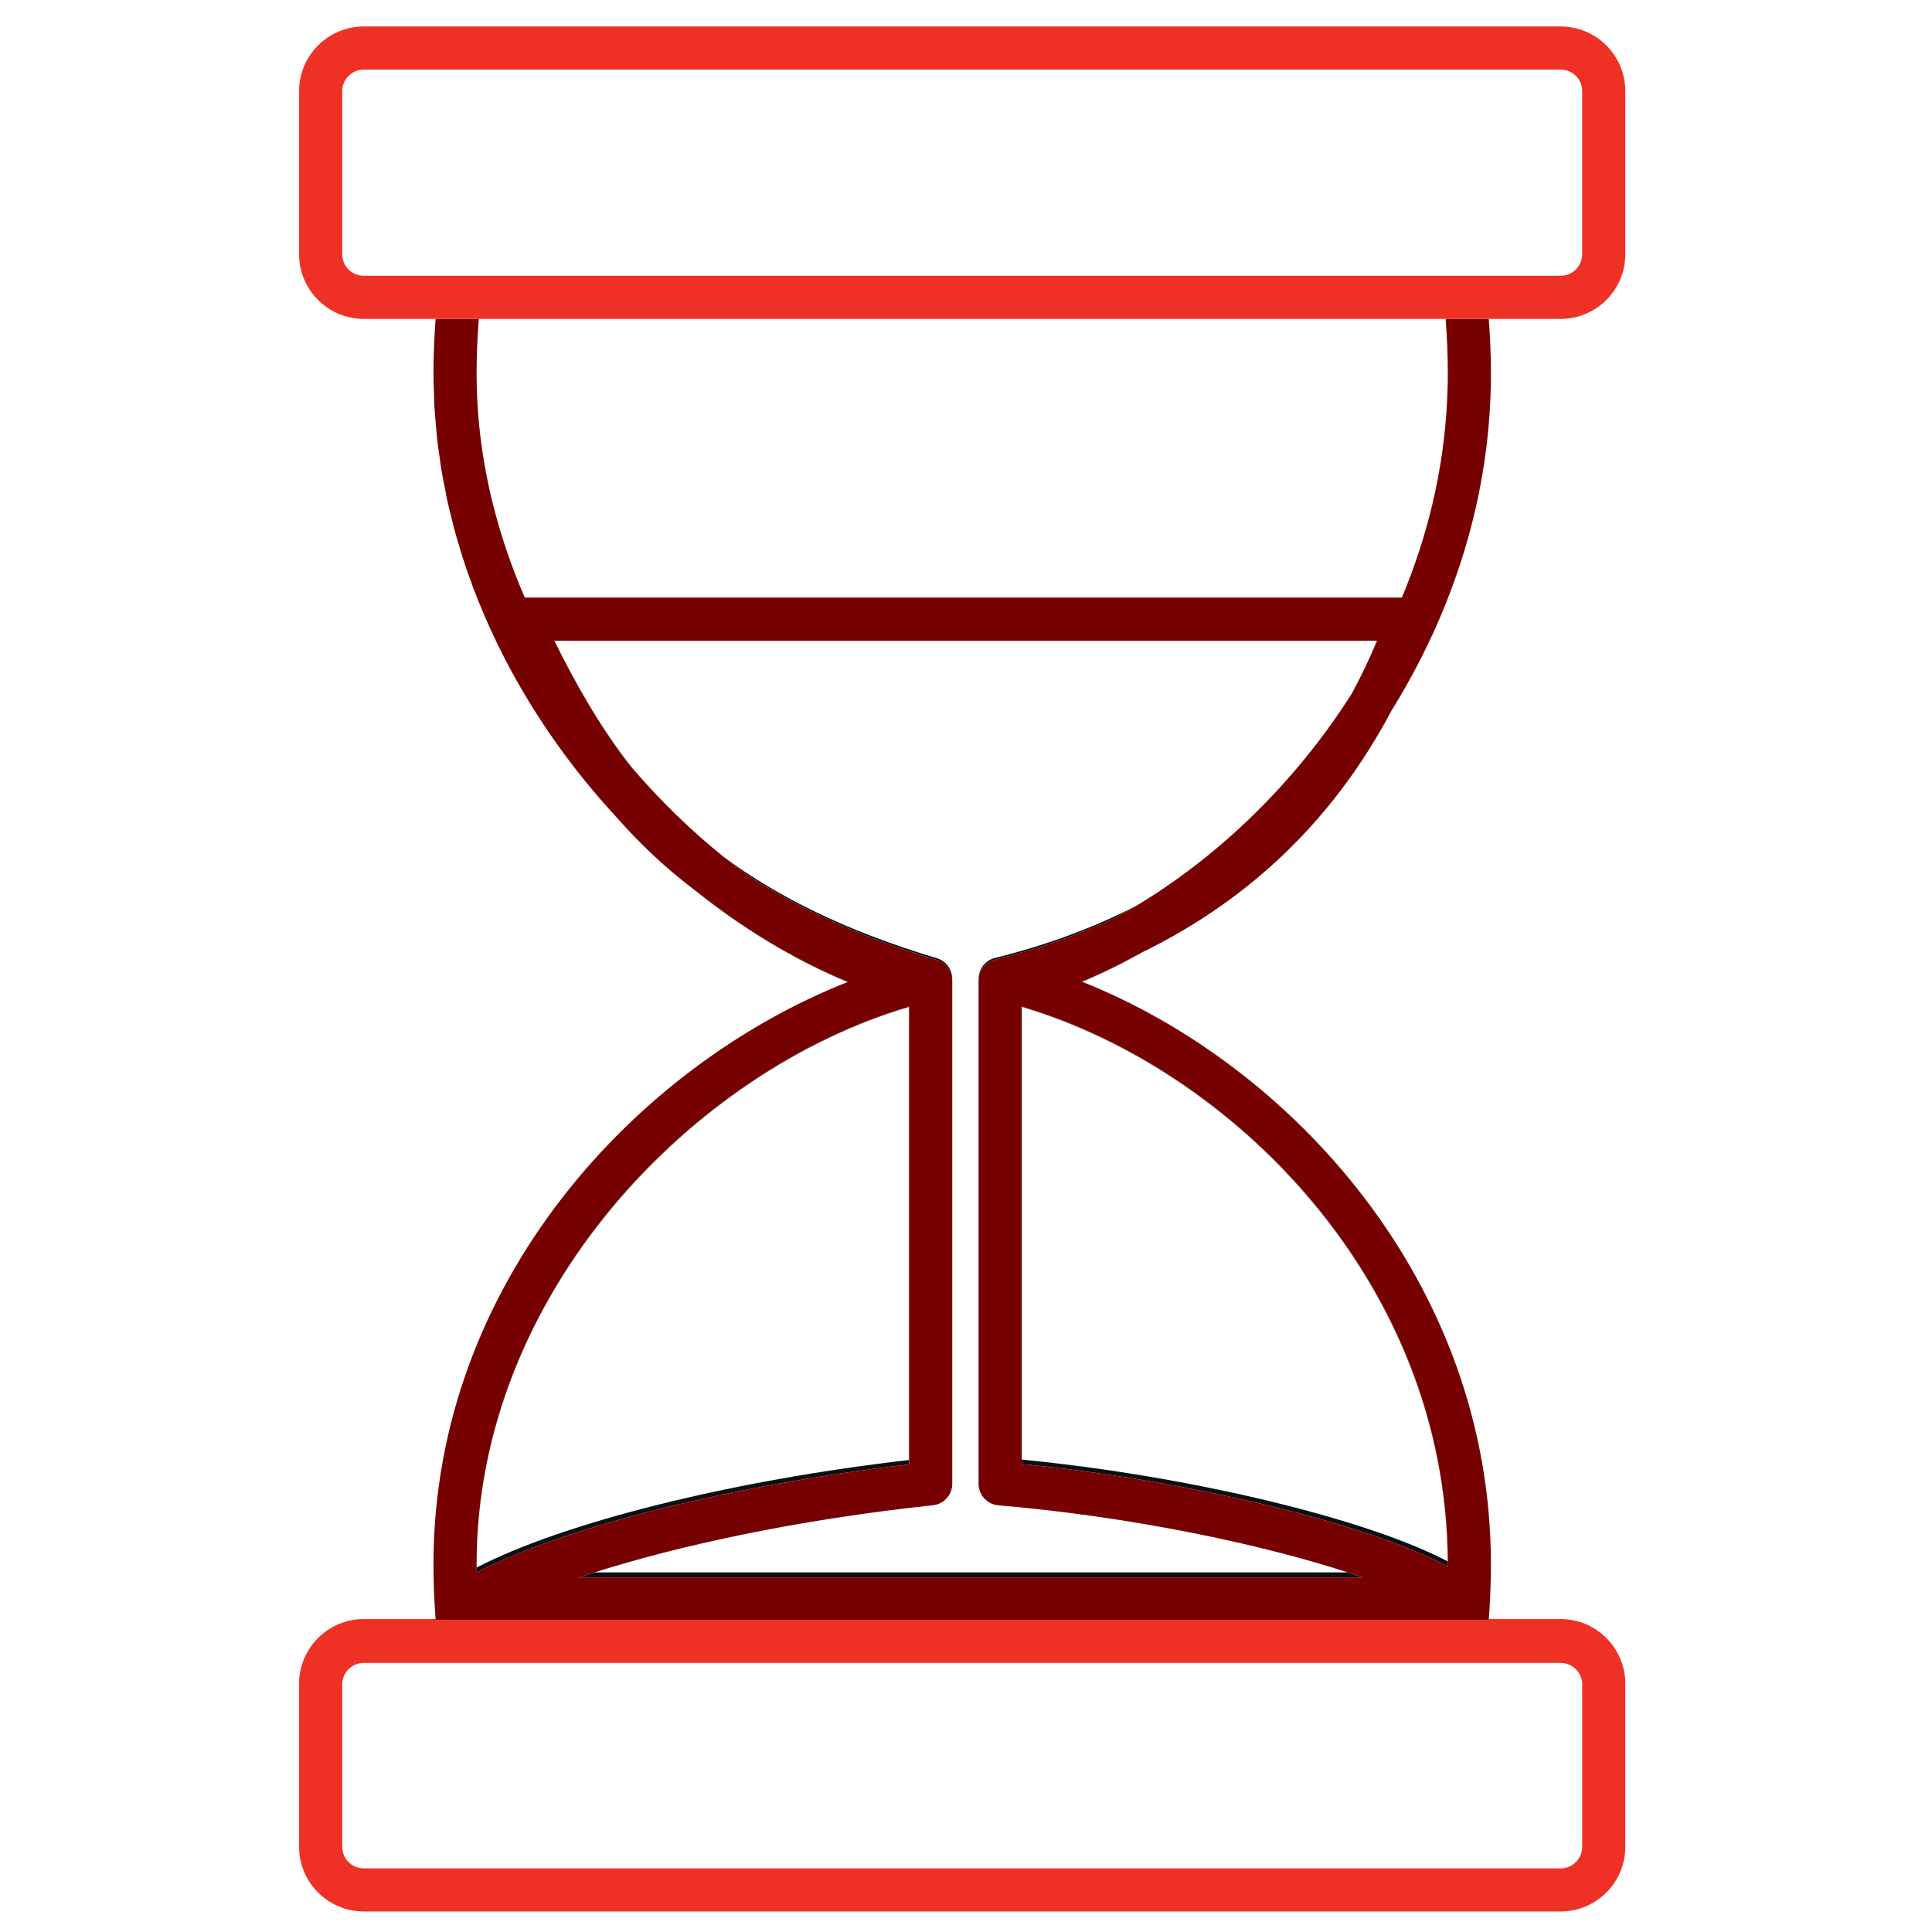 <?xml version="1.0" encoding="UTF-8" standalone="no"?>
<!-- Created with Inkscape (http://www.inkscape.org/) -->

<svg
   version="1.1"
   id="svg2"
   width="298.667"
   height="298.667"
   viewBox="0 0 298.667 298.667"
   xmlns="http://www.w3.org/2000/svg"
   xmlns:svg="http://www.w3.org/2000/svg">
  <defs
     id="defs6">
    <clipPath
       clipPathUnits="userSpaceOnUse"
       id="clipPath16">
      <path
         d="M 0,224 H 224 V 0 H 0 Z"
         id="path14" />
    </clipPath>
  </defs>
  <g
     id="g8"
     transform="matrix(1.333,0,0,-1.333,0,298.667)">
    <g
       id="g10">
      <g
         id="g12"
         clip-path="url(#clipPath16)">
        <g
           id="g18"
           transform="translate(156.863,143.777)">
          <path
             d="m 0,0 c 1.013,1.911 1.968,3.888 2.834,5.967 v 0 C 1.932,3.815 0.937,1.769 -0.124,-0.203 -0.081,-0.136 -0.042,-0.067 0,0"
             style="fill:#0b1014;fill-opacity:1;fill-rule:nonzero;stroke:none"
             id="path20" />
        </g>
        <g
           id="g22"
           transform="translate(108.646,112.933)">
          <path
             d="m 0,0 c -10.601,3.169 -18.525,7.149 -24.715,11.747 0.821,-0.661 1.652,-1.295 2.489,-1.914 5.795,-3.881 13,-7.272 22.231,-10.045 1.035,-0.311 1.746,-1.249 1.779,-2.323 v 0.14 C 1.784,-1.29 1.059,-0.316 0,0"
             style="fill:#0b1014;fill-opacity:1;fill-rule:nonzero;stroke:none"
             id="path24" />
        </g>
        <g
           id="g26"
           transform="translate(113.491,110.538)">
          <path
             d="m 0,0 v -0.143 c 0.034,1.119 0.803,2.086 1.895,2.358 5.092,1.266 9.775,2.918 14.089,4.937 0.759,0.415 1.515,0.849 2.268,1.3 C 13.332,5.928 7.899,3.911 1.9,2.427 0.784,2.151 0,1.149 0,0"
             style="fill:#0b1014;fill-opacity:1;fill-rule:nonzero;stroke:none"
             id="path28" />
        </g>
        <g
           id="g30"
           transform="translate(67.151,41.12)">
          <path
             d="M 0,0 H 90.896 C 90.333,0.195 89.745,0.39 89.148,0.584 H 1.796 C 1.182,0.39 0.582,0.195 0,0"
             style="fill:#0b1014;fill-opacity:1;fill-rule:nonzero;stroke:none"
             id="path32" />
        </g>
        <g
           id="g34"
           transform="translate(64.29,149.743)">
          <path
             d="M 0,0 C 2.386,-4.825 4.967,-9.442 8.199,-13.757 8.483,-14.099 8.765,-14.444 9.054,-14.78 5.417,-10.176 2.594,-5.211 0.002,0 Z"
             style="fill:#0b1014;fill-opacity:1;fill-rule:nonzero;stroke:none"
             id="path36" />
        </g>
        <g
           id="g38"
           transform="translate(105.424,54.742)">
          <path
             d="m 0,0 c -20.529,-2.366 -40.07,-7.238 -50.146,-12.475 10e-4,-0.188 0.009,-0.383 0.012,-0.573 C -40.05,-7.787 -20.518,-2.894 0,-0.516 Z"
             style="fill:#0b1014;fill-opacity:1;fill-rule:nonzero;stroke:none"
             id="path40" />
        </g>
        <g
           id="g42"
           transform="translate(81.545,120.093)">
          <path
             d="m 0,0 c -0.401,0.293 -0.793,0.589 -1.181,0.886 5.693,-4.594 11.794,-8.267 17.933,-10.812 0.019,0.008 0.037,0.016 0.055,0.023 C 11.071,-7.534 5.37,-4.17 0,0"
             style="fill:#0b1014;fill-opacity:1;fill-rule:nonzero;stroke:none"
             id="path44" />
        </g>
        <g
           id="g46"
           transform="translate(55.348,177.664)">
          <path
             d="m 0,0 c -0.051,1.01 -0.077,2.025 -0.077,3.043 0,2.059 0.086,4.192 0.257,6.366 H 0.179 C 0.008,7.237 -0.078,5.106 -0.078,3.049 -0.078,2.029 -0.051,1.012 0,0"
             style="fill:#0b1014;fill-opacity:1;fill-rule:nonzero;stroke:none"
             id="path48" />
        </g>
        <g
           id="g50"
           transform="translate(169.928,31.2)">
          <path
             d="m 0,0 c 0.014,0 0.027,0.004 0.042,0.004 h -116.766 c 0.014,0 0.028,-0.004 0.042,-0.004 z"
             style="fill:#0b1014;fill-opacity:1;fill-rule:nonzero;stroke:none"
             id="path52" />
        </g>
        <g
           id="g54"
           transform="translate(50.272,42.625)">
          <path
             d="m 0,0 c 0,-0.02 -0.001,-0.04 -0.001,-0.06 0,-2.035 0.084,-4.137 0.241,-6.273 H 0.246 C 0.086,-4.176 0.001,-2.054 0,0"
             style="fill:#0b1014;fill-opacity:1;fill-rule:nonzero;stroke:none"
             id="path56" />
        </g>
        <g
           id="g58"
           transform="translate(118.497,107.284)">
          <path
             d="M 0,0 C 24.13,-7.128 49.186,-31.661 49.397,-64.306 39.999,-59.354 19.498,-54.397 0,-52.498 v -0.516 c 19.5,-1.909 40.002,-6.892 49.403,-11.871 0,0.065 0.003,0.132 0.003,0.196 0,0.019 0.002,0.039 0.002,0.058 C 49.408,-31.8 24.232,-7.105 0,0.047 Z"
             style="fill:#0b1014;fill-opacity:1;fill-rule:nonzero;stroke:none"
             id="path60" />
        </g>
        <g
           id="g62"
           transform="translate(51.645,167.176)">
          <path
             d="M 0,0 C -0.173,0.862 -0.347,1.725 -0.488,2.597 -0.347,1.725 -0.173,0.862 0,0"
             style="fill:#0b1014;fill-opacity:1;fill-rule:nonzero;stroke:none"
             id="path64" />
        </g>
        <g
           id="g66"
           transform="translate(51.012,170.833)">
          <path
             d="M 0,0 C -0.123,0.843 -0.249,1.685 -0.342,2.537 -0.25,1.685 -0.123,0.843 0,0"
             style="fill:#0b1014;fill-opacity:1;fill-rule:nonzero;stroke:none"
             id="path68" />
        </g>
        <g
           id="g70"
           transform="translate(59.146,146.525)">
          <path
             d="M 0,0 C -0.544,1.012 -1.068,2.038 -1.569,3.077 -1.068,2.038 -0.544,1.013 0,0"
             style="fill:#0b1014;fill-opacity:1;fill-rule:nonzero;stroke:none"
             id="path72" />
        </g>
        <g
           id="g74"
           transform="translate(59.152,146.515)">
          <path
             d="m 0,0 c 3.453,-6.424 7.735,-12.306 12.558,-17.469 -0.206,0.233 -0.416,0.465 -0.617,0.7 C 7.373,-11.777 3.303,-6.139 0,0"
             style="fill:#0b1014;fill-opacity:1;fill-rule:nonzero;stroke:none"
             id="path76" />
        </g>
        <g
           id="g78"
           transform="translate(50.573,174.552)">
          <path
             d="M 0,0 C -0.075,0.821 -0.155,1.641 -0.201,2.47 -0.155,1.641 -0.075,0.821 0,0"
             style="fill:#0b1014;fill-opacity:1;fill-rule:nonzero;stroke:none"
             id="path80" />
        </g>
        <g
           id="g82"
           transform="translate(50.518,187.073)">
          <path
             d="m 0,0 h -0.001 c -0.161,-2.168 -0.247,-4.302 -0.247,-6.366 0,-0.831 0.038,-1.654 0.069,-2.478 -0.031,0.826 -0.068,1.651 -0.068,2.484 0,2.062 0.086,4.193 0.247,6.36"
             style="fill:#0b1014;fill-opacity:1;fill-rule:nonzero;stroke:none"
             id="path84" />
        </g>
        <g
           id="g86"
           transform="translate(54.659,156.503)">
          <path
             d="M 0,0 C -0.347,0.946 -0.683,1.897 -0.992,2.859 -0.683,1.897 -0.347,0.946 0,0"
             style="fill:#0b1014;fill-opacity:1;fill-rule:nonzero;stroke:none"
             id="path88" />
        </g>
        <g
           id="g90"
           transform="translate(55.998,153.105)">
          <path
             d="M 0,0 C -0.409,0.967 -0.803,1.941 -1.173,2.928 -0.804,1.941 -0.409,0.967 0,0"
             style="fill:#0b1014;fill-opacity:1;fill-rule:nonzero;stroke:none"
             id="path92" />
        </g>
        <g
           id="g94"
           transform="translate(53.477,159.998)">
          <path
             d="M 0,0 C -0.285,0.917 -0.563,1.836 -0.813,2.767 -0.564,1.836 -0.285,0.917 0,0"
             style="fill:#0b1014;fill-opacity:1;fill-rule:nonzero;stroke:none"
             id="path96" />
        </g>
        <g
           id="g98"
           transform="translate(52.471,163.553)">
          <path
             d="M 0,0 C -0.228,0.89 -0.452,1.781 -0.646,2.683 -0.452,1.781 -0.228,0.89 0,0"
             style="fill:#0b1014;fill-opacity:1;fill-rule:nonzero;stroke:none"
             id="path100" />
        </g>
        <g
           id="g102"
           transform="translate(57.496,149.778)">
          <path
             d="M 0,0 C -0.474,0.988 -0.931,1.987 -1.364,2.999 -0.931,1.987 -0.474,0.989 0,0"
             style="fill:#0b1014;fill-opacity:1;fill-rule:nonzero;stroke:none"
             id="path104" />
        </g>
        <g
           id="g106"
           transform="translate(172.903,180.713)">
          <path
             d="m 0,0 c 0,-14.269 -4.434,-27.562 -11.416,-38.856 -0.043,-0.083 -0.088,-0.165 -0.132,-0.248 7.06,11.347 11.549,24.73 11.549,39.099 0,2.062 -0.086,4.195 -0.247,6.365 H -0.247 C -0.086,4.192 0,2.06 0,0"
             style="fill:#0b1014;fill-opacity:1;fill-rule:nonzero;stroke:none"
             id="path108" />
        </g>
        <g
           id="g110"
           transform="translate(167.804,177.235)">
          <path
             d="m 0,0 c 0.062,1.152 0.101,2.311 0.101,3.478 0,2.088 -0.084,4.186 -0.257,6.36 v 0 C 0.016,7.662 0.1,5.562 0.1,3.472 0.1,2.307 0.062,1.151 0,0"
             style="fill:#0b1014;fill-opacity:1;fill-rule:nonzero;stroke:none"
             id="path112" />
        </g>
        <g
           id="g114"
           transform="translate(105.424,107.278)">
          <path
             d="m 0,0 v 0.047 c -24.902,-7.314 -50.154,-33.105 -50.154,-64.672 0,-0.019 0.001,-0.04 0.001,-0.059 C -50.138,-33.111 -24.895,-7.318 0,0"
             style="fill:#0b1014;fill-opacity:1;fill-rule:nonzero;stroke:none"
             id="path116" />
        </g>
        <g
           id="g118"
           transform="translate(172.664,36.292)">
          <path
             d="M 0,0 C 0.158,2.134 0.24,4.208 0.24,6.273 0.24,6.294 0.239,6.314 0.239,6.334 0.238,4.281 0.153,2.159 -0.008,0 Z"
             style="fill:#0b1014;fill-opacity:1;fill-rule:nonzero;stroke:none"
             id="path120" />
        </g>
        <g
           id="g122"
           transform="translate(125.451,110.22)">
          <path
             d="M 0,0 C 0.018,-0.007 0.036,-0.015 0.054,-0.023 2.399,0.957 4.737,2.11 7.049,3.415 6.816,3.301 6.585,3.183 6.35,3.071 4.248,1.916 2.127,0.885 0,0"
             style="fill:#0b1014;fill-opacity:1;fill-rule:nonzero;stroke:none"
             id="path124" />
        </g>
        <g
           id="g126"
           transform="translate(53.205,31.204)">
          <path
             d="m 0,0 h 116.765 11.021 c 1.367,0 2.478,-1.103 2.5,-2.465 v -18.859 c 0,-1.379 -1.122,-2.5 -2.5,-2.5 H -11.02 c -1.378,0 -2.5,1.121 -2.5,2.5 V -2.465 C -13.499,-1.103 -12.388,0 -11.02,0 Z M 119.445,4.992 H -2.68 c -0.002,0.032 -0.004,0.064 -0.006,0.096 h -0.007 -8.327 c -4.136,0 -7.5,-3.364 -7.5,-7.5 v -18.912 c 0,-4.136 3.364,-7.5 7.5,-7.5 h 138.806 c 4.135,0 7.5,3.364 7.5,7.5 v 18.912 c 0,4.136 -3.365,7.5 -7.5,7.5 h -8.326 -0.009 c -0.002,-0.032 -0.003,-0.064 -0.006,-0.096"
             style="fill:#ee3124;fill-opacity:1;fill-rule:nonzero;stroke:none"
             id="path128" />
        </g>
        <g
           id="g130"
           transform="translate(131.743,118.99)">
          <path
             d="m 0,0 c -0.753,-0.452 -1.509,-0.885 -2.269,-1.3 -4.313,-2.019 -8.996,-3.672 -14.088,-4.937 -1.093,-0.272 -1.862,-1.239 -1.895,-2.358 -0.001,-0.025 -0.007,-0.05 -0.007,-0.075 v -58.338 c 0,-1.302 0.996,-2.387 2.293,-2.497 15.433,-1.323 30.352,-4.474 40.522,-7.781 0.598,-0.195 1.185,-0.389 1.749,-0.584 h -90.897 c 0.582,0.195 1.183,0.389 1.796,0.584 9.748,3.091 23.363,6.093 39.249,7.786 1.274,0.136 2.24,1.211 2.24,2.492 V -8.67 c 0,0.026 -0.005,0.052 -0.006,0.078 -0.033,1.073 -0.744,2.012 -1.779,2.322 -9.231,2.774 -16.436,6.165 -22.231,10.046 -0.837,0.619 -1.668,1.253 -2.489,1.913 -3.755,3.023 -7.322,6.478 -10.588,10.283 -0.289,0.337 -0.571,0.681 -0.855,1.024 -3.231,4.315 -5.812,8.931 -8.198,13.757 h 0.002 95.405 v 0 C 27.088,28.674 26.133,26.698 25.12,24.786 25.078,24.719 25.039,24.65 24.996,24.583 18.397,14.19 9.488,5.689 0,0 m 36.162,-76.338 c 0,-0.019 -10e-4,-0.039 -10e-4,-0.058 -0.001,-0.064 -0.004,-0.131 -0.004,-0.195 -9.401,4.978 -29.903,9.961 -49.403,11.87 v 0.516 52.498 0.047 c 24.232,-7.152 49.408,-31.846 49.408,-64.678 m -112.627,-0.386 c -10e-4,0.108 -0.007,0.22 -0.007,0.327 0,0.019 -0.001,0.04 -0.001,0.059 0,31.567 25.252,57.358 50.154,64.672 v -0.047 -52.536 -0.516 c -20.519,-2.378 -40.05,-7.271 -50.134,-12.532 -0.003,0.19 -0.011,0.385 -0.012,0.573 M 41.16,61.722 c 0,2.061 -0.086,4.193 -0.247,6.361 h -5.008 c 0.173,-2.174 0.257,-4.272 0.257,-6.361 0,-1.167 -0.039,-2.325 -0.101,-3.477 -0.427,-7.925 -2.3,-15.486 -5.227,-22.48 H -70.881 c -3.124,7.193 -5.108,14.922 -5.514,22.909 -0.052,1.012 -0.078,2.029 -0.078,3.048 0,2.057 0.086,4.189 0.257,6.361 h -5.009 c -0.161,-2.167 -0.247,-4.298 -0.247,-6.361 0,-0.833 0.038,-1.657 0.068,-2.484 0.015,-0.401 0.011,-0.806 0.033,-1.206 0.045,-0.829 0.126,-1.649 0.201,-2.47 0.036,-0.393 0.055,-0.791 0.097,-1.182 0.093,-0.852 0.219,-1.694 0.342,-2.537 0.052,-0.352 0.088,-0.709 0.145,-1.06 0.142,-0.872 0.315,-1.735 0.488,-2.597 0.063,-0.312 0.113,-0.629 0.18,-0.94 0.194,-0.902 0.418,-1.793 0.646,-2.683 0.067,-0.262 0.123,-0.527 0.193,-0.788 0.249,-0.931 0.527,-1.851 0.813,-2.767 0.066,-0.211 0.122,-0.426 0.19,-0.636 0.309,-0.963 0.645,-1.914 0.992,-2.86 0.058,-0.156 0.108,-0.314 0.166,-0.47 0.37,-0.986 0.764,-1.961 1.173,-2.927 0.046,-0.109 0.087,-0.22 0.134,-0.329 0.433,-1.011 0.889,-2.01 1.364,-2.998 0.028,-0.058 0.053,-0.118 0.081,-0.176 0.501,-1.039 1.025,-2.065 1.569,-3.077 0.002,-0.004 0.004,-0.007 0.006,-0.011 3.303,-6.138 7.372,-11.776 11.941,-16.769 0.201,-0.235 0.411,-0.467 0.617,-0.7 2.496,-2.828 5.342,-5.529 8.654,-8.065 0.388,-0.298 0.779,-0.594 1.181,-0.887 5.37,-4.17 11.07,-7.533 16.807,-9.903 -0.019,-0.007 -0.037,-0.015 -0.055,-0.023 -24.443,-9.643 -48.026,-34.871 -48.026,-67.515 0,-0.009 10e-4,-0.018 10e-4,-0.027 0,-2.054 0.086,-4.176 0.246,-6.333 0.003,-0.032 0.004,-0.064 0.007,-0.096 H 40.907 c 0.002,0.032 0.004,0.064 0.006,0.096 0.161,2.158 0.246,4.281 0.247,6.334 0,0.008 0,0.017 0,0.026 0,32.741 -23.266,57.951 -47.398,67.545 -0.018,0.007 -0.036,0.015 -0.054,0.022 2.127,0.886 4.248,1.917 6.35,3.071 0.236,0.112 0.466,0.23 0.699,0.345 12.597,6.17 22.25,15.525 28.855,27.973 0.044,0.083 0.089,0.166 0.133,0.249 6.981,11.293 11.415,24.587 11.415,38.855"
             style="fill:#770000;fill-opacity:1;fill-rule:nonzero;stroke:none"
             id="path132" />
        </g>
        <g
           id="g134"
           transform="translate(169.928,192.073)">
          <path
             d="m 0,0 h -116.682 -11.062 c -1.378,0 -2.5,1.122 -2.5,2.5 v 18.912 c 0,1.379 1.122,2.5 2.5,2.5 H 11.062 c 1.378,0 2.5,-1.121 2.5,-2.5 V 2.5 C 13.562,1.122 12.44,0 11.062,0 Z m 18.562,2.5 v 18.912 c 0,4.136 -3.364,7.5 -7.5,7.5 h -138.806 c -4.135,0 -7.5,-3.364 -7.5,-7.5 V 2.5 c 0,-4.136 3.365,-7.5 7.5,-7.5 h 8.333 0.001 5.009 10e-4 112.119 0.001 5.008 10e-4 8.333 c 4.136,0 7.5,3.364 7.5,7.5"
             style="fill:#ee3124;fill-opacity:1;fill-rule:nonzero;stroke:none"
             id="path136" />
        </g>
      </g>
    </g>
  </g>
</svg>
